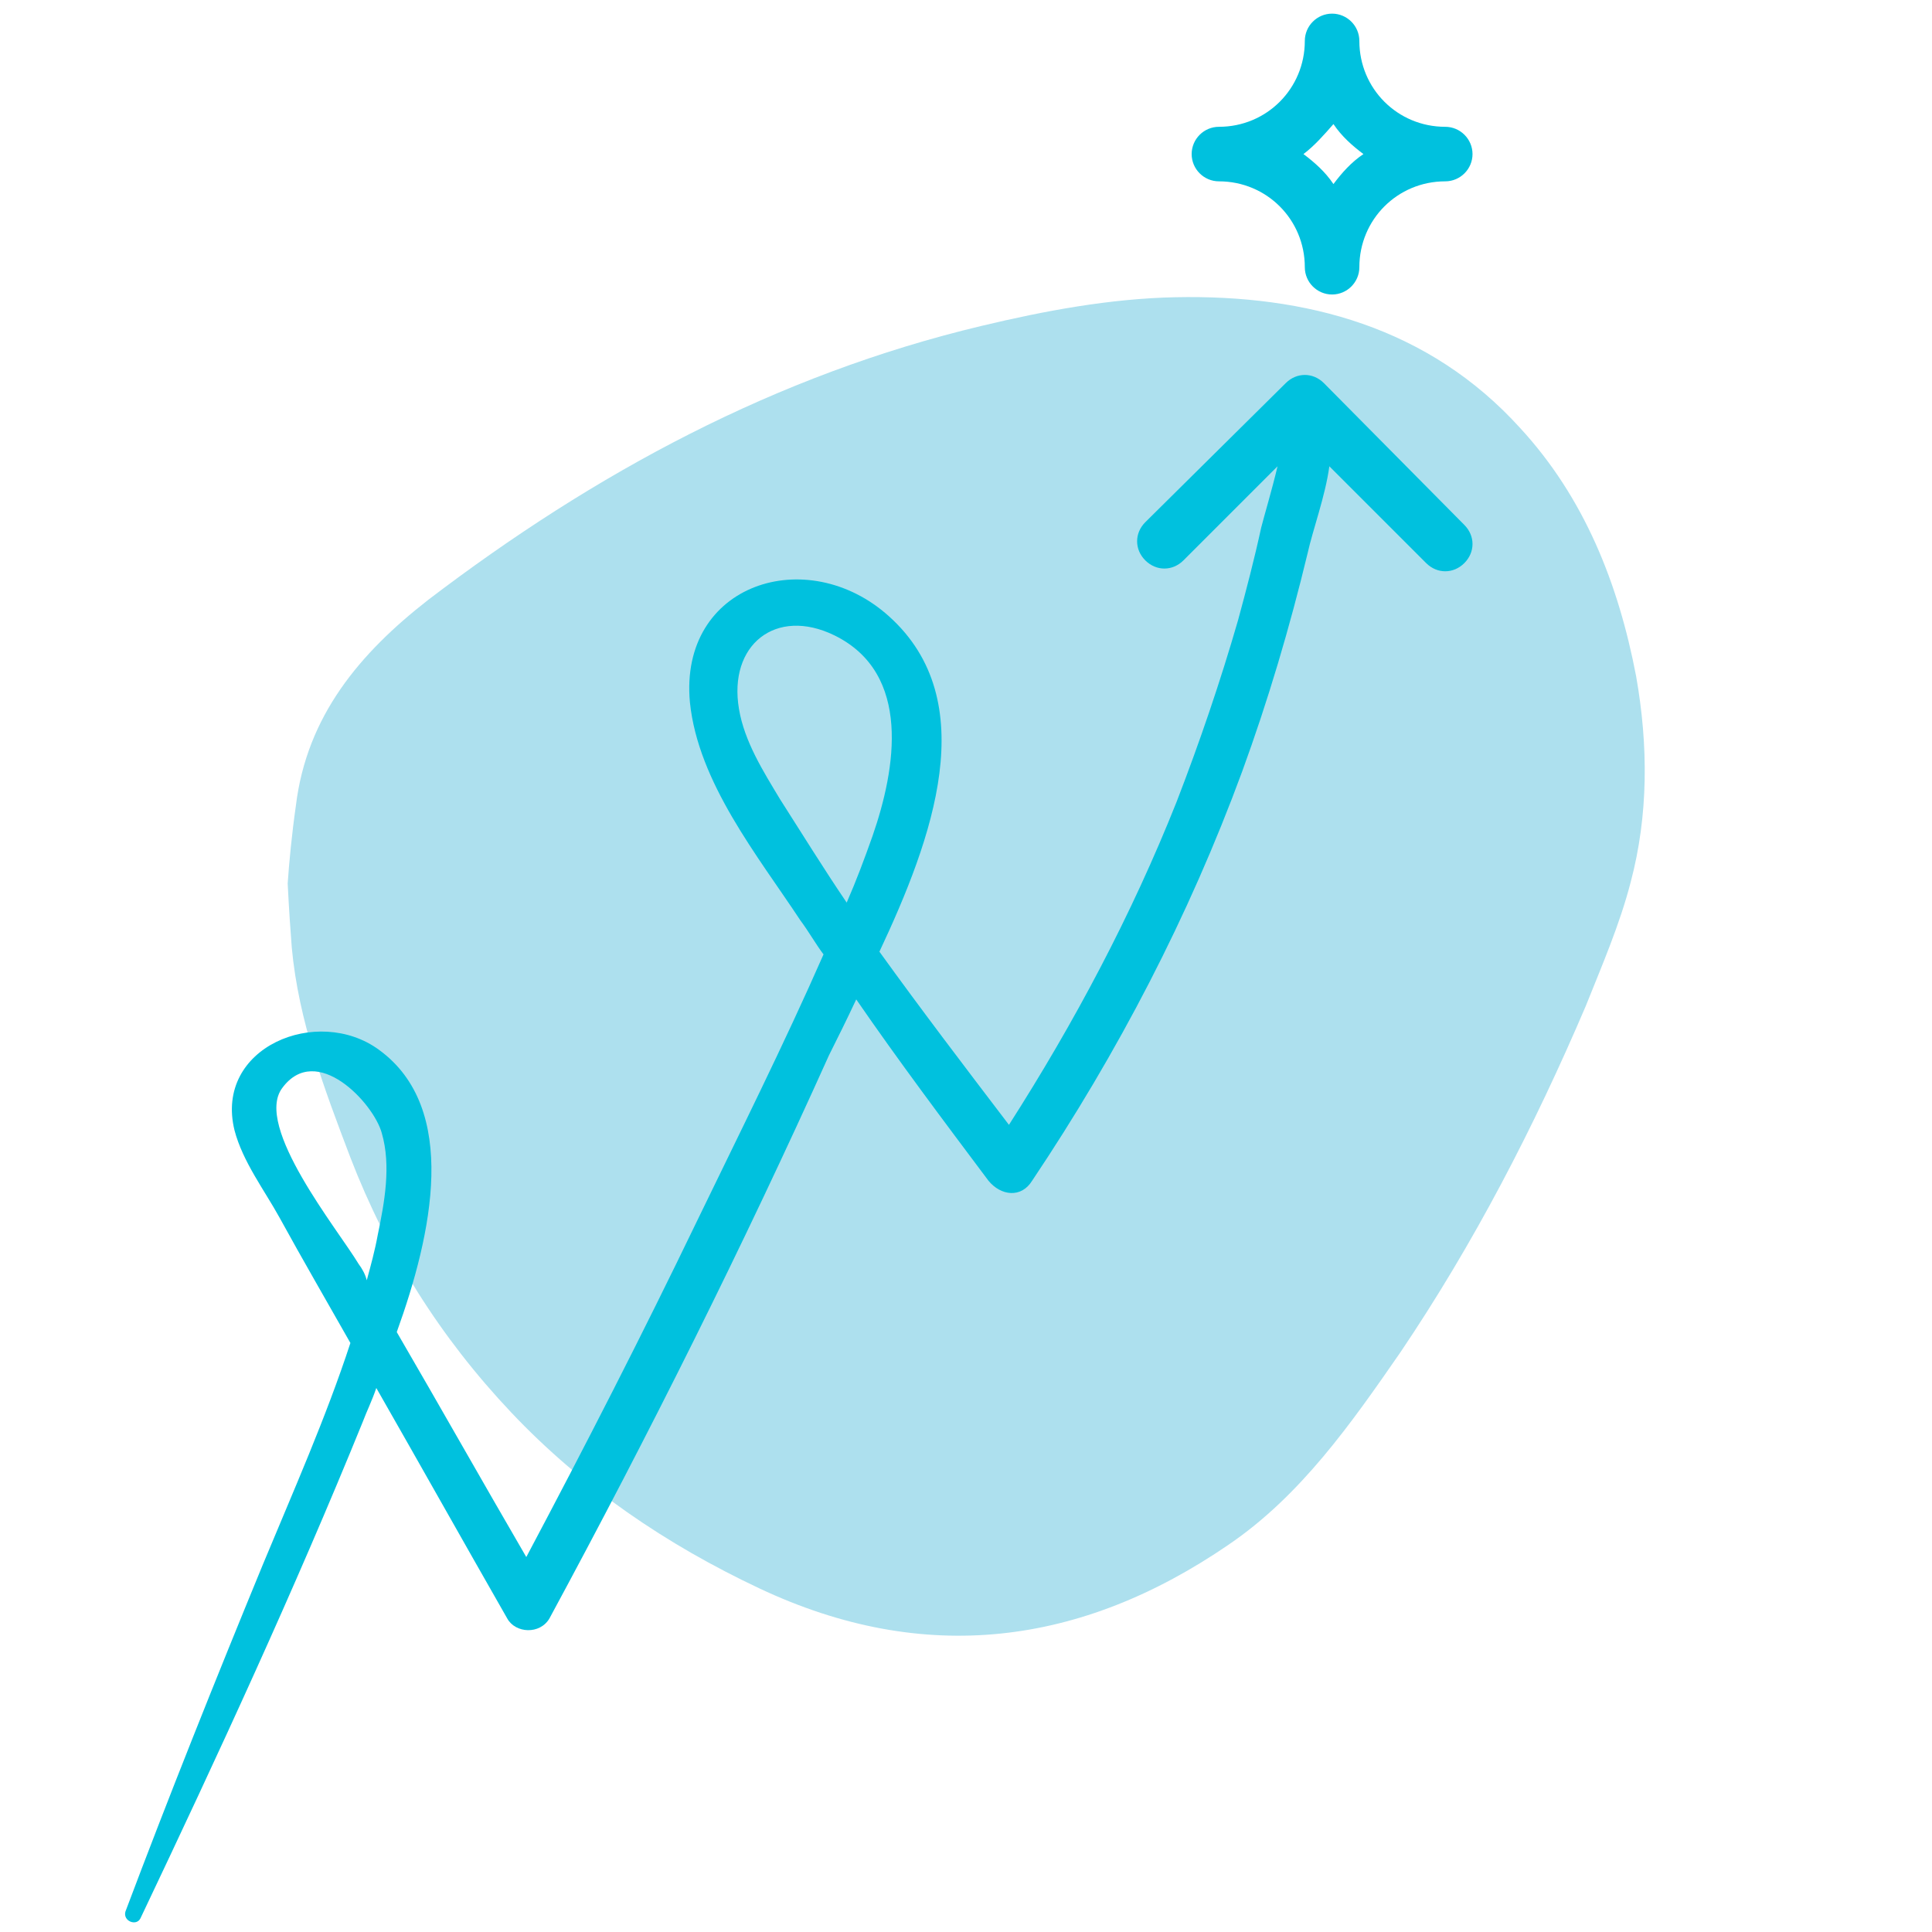 <svg xmlns="http://www.w3.org/2000/svg" xmlns:xlink="http://www.w3.org/1999/xlink" x="0px" y="0px" viewBox="0 0 141.7 141.7" style="enable-background:new 0 0 141.7 141.7;" xml:space="preserve"><style type="text/css">	.st0{fill:#ADE0EE;}	.st1{opacity:0.5;}	.st2{fill:#00C1DE;}	.st3{opacity:0.5;fill:#00C1DE;}	.st4{fill:#D50000;}	.st5{opacity:0.5;fill:#C4BEB6;}	.st6{fill:#E0E0E0;}	.st7{fill:#00E676;}	.st8{fill:none;stroke:#00E676;stroke-width:4;stroke-linecap:round;stroke-linejoin:round;stroke-miterlimit:10;}	.st9{fill:none;stroke:#2962FF;stroke-width:4;stroke-linecap:round;stroke-linejoin:round;stroke-miterlimit:10;}	.st10{fill:#2962FF;}	.st11{fill:none;stroke:#00C1DE;stroke-width:4;stroke-linecap:round;stroke-linejoin:round;stroke-miterlimit:10;}	.st12{fill:#FFFFFF;}	.st13{fill:none;stroke:#FFFFFF;stroke-width:4;stroke-linecap:round;stroke-linejoin:round;stroke-miterlimit:10;}	.st14{fill:none;stroke:#D50000;stroke-width:4;stroke-linecap:round;stroke-linejoin:round;stroke-miterlimit:10;}	.st15{fill:none;stroke:#82BC00;stroke-width:50;stroke-miterlimit:10;}	.st16{fill:#C7A900;}	.st17{fill:#82BC00;}	.st18{fill:none;stroke:#C7A900;stroke-width:60;stroke-miterlimit:10;}	.st19{fill:none;stroke:#82BC00;stroke-width:60;stroke-miterlimit:10;}	.st20{fill:none;stroke:#FFFFFF;stroke-width:60;stroke-miterlimit:10;}	.st21{fill:none;stroke:#FFFFFF;stroke-width:50;stroke-miterlimit:10;}	.st22{fill:none;stroke:#FFFFFF;stroke-width:9.7;stroke-miterlimit:10;}	.st23{fill:#555759;}	.st24{fill:none;}</style><g id="Livello_1">	<g id="_x38_il9pC_5_">		<g>			<path class="st0" d="M21.1,64.8c0.1-1.5,0.3-3.6,0.6-5.7c0.8-6.6,4.7-11.2,9.7-15.1C43.6,34.7,56.9,27.5,72,23.9    c4.6-1.1,9.4-2,14.2-2.1c9.6-0.2,18.6,2.2,25.3,9.6c4.7,5.1,7.2,11.4,8.5,18.2c0.9,5.1,0.9,10.2-0.4,15.1    c-0.8,3.1-2.1,6.1-3.3,9.1c-3.8,8.9-8.2,17.4-13.6,25.4c-3.6,5.2-7.3,10.5-12.6,14.1c-10.8,7.4-22.3,8.9-34.4,3.2    c-6.8-3.2-13-7.4-18.2-12.9c-5.2-5.5-9.1-11.7-11.8-18.7c-1.9-5-3.8-10-4.3-15.4C21.3,68.2,21.2,66.8,21.1,64.8z"></path>		</g>	</g>	<g>		<path class="st2" d="M97.1,28.1c-0.8-0.8-2-0.8-2.8,0L84,38.3c-0.8,0.8-0.8,2,0,2.8c0.8,0.8,2,0.8,2.8,0l6.9-6.9   c-0.4,1.7-1,3.7-1.2,4.5c-0.5,2.3-1.1,4.6-1.7,6.8c-1.3,4.5-2.8,8.9-4.5,13.3C83,67.1,78.8,75,74,82.5c-3.2-4.2-6.4-8.4-9.5-12.7   c3.9-8.3,7.6-18.4,0.7-24.6c-6-5.4-15.4-2.4-14.6,6.3c0.6,5.9,5,11.3,8.1,16c0.6,0.8,1.1,1.7,1.7,2.5c-2.9,6.6-6.2,13.2-9.3,19.6   c-4,8.3-8.2,16.5-12.5,24.6c-3.2-5.5-6.3-11-9.5-16.5c2.6-7.2,4.6-16.4-1.3-20.7c-4.5-3.3-12.1-0.2-10.6,5.9   c0.6,2.3,2.2,4.4,3.3,6.4c1.7,3.1,3.5,6.2,5.2,9.2c-1.8,5.5-4.2,10.9-6.4,16.2c-3.5,8.5-6.9,17-10.1,25.5   c-0.2,0.7,0.8,1.1,1.1,0.5c5.7-12,11.3-24.1,16.3-36.4c0.3-0.8,0.7-1.6,1-2.5c3.2,5.6,6.4,11.3,9.6,16.9c0.6,1.1,2.4,1.2,3.1,0   c7.3-13.5,14.2-27.3,20.5-41.3c0.6-1.2,1.3-2.6,2-4.1c3.1,4.5,6.4,8.9,9.7,13.3c0.9,1.1,2.4,1.3,3.2,0c6.3-9.4,11.5-19.4,15.4-30   c1.9-5.2,3.5-10.6,4.8-16c0.4-1.8,1.3-4.2,1.6-6.4l7.1,7.1c0.4,0.4,0.9,0.6,1.4,0.6s1-0.2,1.4-0.6c0.8-0.8,0.8-2,0-2.8L97.1,28.1z    M26.3,92.7c-1.5-2.5-7.7-10.1-5.6-12.9c2.5-3.4,6.7,1.1,7.3,3.3c0.7,2.4,0.2,5.1-0.3,7.5c-0.2,1.1-0.5,2.2-0.8,3.3   C26.8,93.5,26.6,93.1,26.3,92.7z M57.2,58.6c-1.2-2-2.6-4.2-3-6.6c-0.8-4.7,2.7-7.5,7-5.4c5.7,2.8,4.5,9.8,2.8,14.7   c-0.6,1.7-1.2,3.3-1.9,4.9C60.4,63.7,58.8,61.1,57.2,58.6z"></path>		<path class="st2" d="M89.4,13.3c3.5,0,6.3,2.8,6.3,6.3c0,1.1,0.9,2,2,2s2-0.9,2-2c0-3.5,2.8-6.3,6.3-6.3c1.1,0,2-0.9,2-2   s-0.9-2-2-2c-3.5,0-6.3-2.8-6.3-6.3c0-1.1-0.9-2-2-2s-2,0.9-2,2c0,3.5-2.8,6.3-6.3,6.3c-1.1,0-2,0.9-2,2S88.3,13.3,89.4,13.3z    M97.8,9.1c0.6,0.9,1.4,1.6,2.2,2.2c-0.9,0.6-1.6,1.4-2.2,2.2c-0.6-0.9-1.4-1.6-2.2-2.2C96.4,10.7,97.1,9.9,97.8,9.1z"></path>	</g></g><g id="Livello_2"></g></svg>